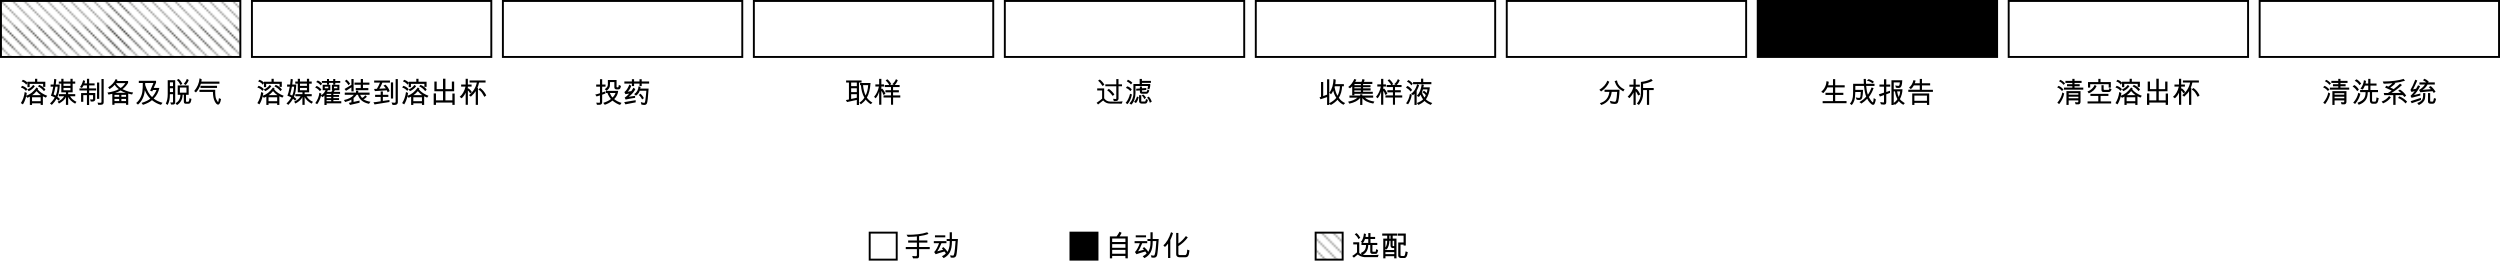 <?xml version="1.0" encoding="UTF-8"?>
<svg xmlns="http://www.w3.org/2000/svg" xmlns:xlink="http://www.w3.org/1999/xlink" id="Ebene_1" version="1.1" viewBox="0 0 1295 135">
  <!-- Generator: Adobe Illustrator 30.0.0, SVG Export Plug-In . SVG Version: 2.1.1 Build 123)  -->
  <defs>
    <style>
      .st0, .st1, .st2 {
        fill: none;
      }

      .st1 {
        stroke: #141412;
        stroke-linejoin: round;
        stroke-width: .3px;
      }

      .st3 {
        fill: #fff;
      }

      .st3, .st4, .st5, .st2 {
        stroke: #000;
      }

      .st4 {
        fill: url(#Diagonale_Linien_2);
      }
    </style>
    <pattern id="Diagonale_Linien_2" data-name="Diagonale Linien 2" x="0" y="0" width="72" height="72" patternTransform="translate(-30036 1101) rotate(90) scale(1 -1)" patternUnits="userSpaceOnUse" viewBox="0 0 72 72">
      <g>
        <rect class="st0" width="72" height="72"></rect>
        <g>
          <rect class="st0" width="72" height="72"></rect>
          <g>
            <rect class="st0" width="72" height="72"></rect>
            <g>
              <rect class="st0" width="72" height="72"></rect>
              <g>
                <line class="st1" x1="64.5" y1="-10.5" x2="82.5" y2="7.5"></line>
                <line class="st1" x1="64.5" y1="-16.5" x2="88.5" y2="7.5"></line>
                <line class="st1" x1="64.5" y1="-22.5" x2="94.5" y2="7.5"></line>
                <line class="st1" x1="64.5" y1="-28.5" x2="100.5" y2="7.5"></line>
                <line class="st1" x1="64.5" y1="-34.5" x2="106.5" y2="7.5"></line>
                <line class="st1" x1="64.5" y1="-40.5" x2="112.5" y2="7.5"></line>
                <line class="st1" x1="64.5" y1="-46.5" x2="118.5" y2="7.5"></line>
                <line class="st1" x1="64.5" y1="-52.5" x2="124.5" y2="7.5"></line>
                <line class="st1" x1="64.5" y1="-58.5" x2="130.5" y2="7.5"></line>
                <line class="st1" x1="64.5" y1="-64.5" x2="136.5" y2="7.5"></line>
                <line class="st1" x1="64.5" y1="-70.5" x2="142.5" y2="7.5"></line>
                <line class="st1" x1="64.5" y1="-76.5" x2="148.5" y2="7.5"></line>
                <line class="st1" x1="70.5" y1="-76.5" x2="148.5" y2="1.5"></line>
              </g>
              <g>
                <line class="st1" x1="-7.5" y1="-10.5" x2="10.5" y2="7.5"></line>
                <line class="st1" x1="-7.5" y1="-16.5" x2="16.5" y2="7.5"></line>
                <line class="st1" x1="-7.5" y1="-22.5" x2="22.5" y2="7.5"></line>
                <line class="st1" x1="-7.5" y1="-28.5" x2="28.5" y2="7.5"></line>
                <line class="st1" x1="-7.5" y1="-34.5" x2="34.5" y2="7.5"></line>
                <line class="st1" x1="-7.5" y1="-40.5" x2="40.5" y2="7.5"></line>
                <line class="st1" x1="-7.5" y1="-46.5" x2="46.5" y2="7.5"></line>
                <line class="st1" x1="-7.5" y1="-52.5" x2="52.5" y2="7.5"></line>
                <line class="st1" x1="-7.5" y1="-58.5" x2="58.5" y2="7.5"></line>
                <line class="st1" x1="-7.5" y1="-64.5" x2="64.5" y2="7.5"></line>
                <line class="st1" x1="-7.5" y1="-70.5" x2="70.5" y2="7.5"></line>
                <line class="st1" x1="-7.5" y1="-76.5" x2="76.5" y2="7.5"></line>
                <line class="st1" x1="-1.5" y1="-76.5" x2="76.5" y2="1.5"></line>
              </g>
              <g>
                <line class="st1" x1="-79.5" y1="-76.5" x2="4.5" y2="7.5"></line>
                <line class="st1" x1="-73.5" y1="-76.5" x2="4.5" y2="1.5"></line>
              </g>
              <g>
                <line class="st1" x1="64.5" y1="61.5" x2="82.5" y2="79.5"></line>
                <line class="st1" x1="64.5" y1="55.5" x2="88.5" y2="79.5"></line>
                <line class="st1" x1="64.5" y1="49.5" x2="94.5" y2="79.5"></line>
                <line class="st1" x1="64.5" y1="43.5" x2="100.5" y2="79.5"></line>
                <line class="st1" x1="64.5" y1="37.5" x2="106.5" y2="79.5"></line>
                <line class="st1" x1="64.5" y1="31.5" x2="112.5" y2="79.5"></line>
                <line class="st1" x1="64.5" y1="25.5" x2="118.5" y2="79.5"></line>
                <line class="st1" x1="64.5" y1="19.5" x2="124.5" y2="79.5"></line>
                <line class="st1" x1="64.5" y1="13.5" x2="130.5" y2="79.5"></line>
                <line class="st1" x1="64.5" y1="7.5" x2="136.5" y2="79.5"></line>
                <line class="st1" x1="64.5" y1="1.5" x2="142.5" y2="79.5"></line>
                <line class="st1" x1="64.5" y1="-4.5" x2="148.5" y2="79.5"></line>
                <line class="st1" x1="70.5" y1="-4.5" x2="148.5" y2="73.5"></line>
              </g>
              <g>
                <line class="st1" x1="-7.5" y1="61.5" x2="10.5" y2="79.5"></line>
                <line class="st1" x1="-7.5" y1="55.5" x2="16.5" y2="79.5"></line>
                <line class="st1" x1="-7.5" y1="49.5" x2="22.5" y2="79.5"></line>
                <line class="st1" x1="-7.5" y1="43.5" x2="28.5" y2="79.5"></line>
                <line class="st1" x1="-7.5" y1="37.5" x2="34.5" y2="79.5"></line>
                <line class="st1" x1="-7.5" y1="31.5" x2="40.5" y2="79.5"></line>
                <line class="st1" x1="-7.5" y1="25.5" x2="46.5" y2="79.5"></line>
                <line class="st1" x1="-7.5" y1="19.5" x2="52.5" y2="79.5"></line>
                <line class="st1" x1="-7.5" y1="13.5" x2="58.5" y2="79.5"></line>
                <line class="st1" x1="-7.5" y1="7.5" x2="64.5" y2="79.5"></line>
                <line class="st1" x1="-7.5" y1="1.5" x2="70.5" y2="79.5"></line>
                <line class="st1" x1="-7.5" y1="-4.5" x2="76.5" y2="79.5"></line>
                <line class="st1" x1="-1.5" y1="-4.5" x2="76.5" y2="73.5"></line>
                <line class="st1" x1="4.5" y1="-4.5" x2="76.5" y2="67.5"></line>
                <line class="st1" x1="10.5" y1="-4.5" x2="76.5" y2="61.5"></line>
                <line class="st1" x1="16.5" y1="-4.5" x2="76.5" y2="55.5"></line>
                <line class="st1" x1="22.5" y1="-4.5" x2="76.5" y2="49.5"></line>
                <line class="st1" x1="28.5" y1="-4.5" x2="76.5" y2="43.5"></line>
                <line class="st1" x1="34.5" y1="-4.5" x2="76.5" y2="37.5"></line>
                <line class="st1" x1="40.5" y1="-4.5" x2="76.5" y2="31.5"></line>
                <line class="st1" x1="46.5" y1="-4.5" x2="76.5" y2="25.5"></line>
                <line class="st1" x1="52.5" y1="-4.5" x2="76.5" y2="19.5"></line>
                <line class="st1" x1="58.5" y1="-4.5" x2="76.5" y2="13.5"></line>
                <line class="st1" x1="64.5" y1="-4.5" x2="76.5" y2="7.5"></line>
              </g>
              <g>
                <line class="st1" x1="-79.5" y1="-4.5" x2="4.5" y2="79.5"></line>
                <line class="st1" x1="-73.5" y1="-4.5" x2="4.5" y2="73.5"></line>
                <line class="st1" x1="-67.5" y1="-4.5" x2="4.5" y2="67.5"></line>
                <line class="st1" x1="-61.5" y1="-4.5" x2="4.5" y2="61.5"></line>
                <line class="st1" x1="-55.5" y1="-4.5" x2="4.5" y2="55.5"></line>
                <line class="st1" x1="-49.5" y1="-4.5" x2="4.5" y2="49.5"></line>
                <line class="st1" x1="-43.5" y1="-4.5" x2="4.5" y2="43.5"></line>
                <line class="st1" x1="-37.5" y1="-4.5" x2="4.5" y2="37.5"></line>
                <line class="st1" x1="-31.5" y1="-4.5" x2="4.5" y2="31.5"></line>
                <line class="st1" x1="-25.5" y1="-4.5" x2="4.5" y2="25.5"></line>
                <line class="st1" x1="-19.5" y1="-4.5" x2="4.5" y2="19.5"></line>
                <line class="st1" x1="-13.5" y1="-4.5" x2="4.5" y2="13.5"></line>
                <line class="st1" x1="-7.5" y1="-4.5" x2="4.5" y2="7.5"></line>
              </g>
              <g>
                <line class="st1" x1="64.5" y1="67.5" x2="148.5" y2="151.5"></line>
                <line class="st1" x1="70.5" y1="67.5" x2="148.5" y2="145.5"></line>
              </g>
              <g>
                <line class="st1" x1="-7.5" y1="67.5" x2="76.5" y2="151.5"></line>
                <line class="st1" x1="-1.5" y1="67.5" x2="76.5" y2="145.5"></line>
                <line class="st1" x1="4.5" y1="67.5" x2="76.5" y2="139.5"></line>
                <line class="st1" x1="10.5" y1="67.5" x2="76.5" y2="133.5"></line>
                <line class="st1" x1="16.5" y1="67.5" x2="76.5" y2="127.5"></line>
                <line class="st1" x1="22.5" y1="67.5" x2="76.5" y2="121.5"></line>
                <line class="st1" x1="28.5" y1="67.5" x2="76.5" y2="115.5"></line>
                <line class="st1" x1="34.5" y1="67.5" x2="76.5" y2="109.5"></line>
                <line class="st1" x1="40.5" y1="67.5" x2="76.5" y2="103.5"></line>
                <line class="st1" x1="46.5" y1="67.5" x2="76.5" y2="97.5"></line>
                <line class="st1" x1="52.5" y1="67.5" x2="76.5" y2="91.5"></line>
                <line class="st1" x1="58.5" y1="67.5" x2="76.5" y2="85.5"></line>
                <line class="st1" x1="64.5" y1="67.5" x2="76.5" y2="79.5"></line>
              </g>
              <g>
                <line class="st1" x1="-79.5" y1="67.5" x2="4.5" y2="151.5"></line>
                <line class="st1" x1="-73.5" y1="67.5" x2="4.5" y2="145.5"></line>
                <line class="st1" x1="-67.5" y1="67.5" x2="4.5" y2="139.5"></line>
                <line class="st1" x1="-61.5" y1="67.5" x2="4.5" y2="133.5"></line>
                <line class="st1" x1="-55.5" y1="67.5" x2="4.5" y2="127.5"></line>
                <line class="st1" x1="-49.5" y1="67.5" x2="4.5" y2="121.5"></line>
                <line class="st1" x1="-43.5" y1="67.5" x2="4.5" y2="115.5"></line>
                <line class="st1" x1="-37.5" y1="67.5" x2="4.5" y2="109.5"></line>
                <line class="st1" x1="-31.5" y1="67.5" x2="4.5" y2="103.5"></line>
                <line class="st1" x1="-25.5" y1="67.5" x2="4.5" y2="97.5"></line>
                <line class="st1" x1="-19.5" y1="67.5" x2="4.5" y2="91.5"></line>
                <line class="st1" x1="-13.5" y1="67.5" x2="4.5" y2="85.5"></line>
                <line class="st1" x1="-7.5" y1="67.5" x2="4.5" y2="79.5"></line>
              </g>
            </g>
          </g>
        </g>
      </g>
    </pattern>
  </defs>
  <g id="Automation-AT-Manual">
    <rect id="Rectangle-15" class="st2" x="1170.5" y=".5" width="124" height="29"></rect>
    <rect id="Rectangle-151" class="st2" x="130.5" y=".5" width="124" height="29"></rect>
    <rect id="Rectangle-152" class="st2" x="520.5" y=".5" width="124" height="29"></rect>
    <rect id="Rectangle-153" class="st2" x="650.5" y=".5" width="124" height="29"></rect>
    <rect id="Rectangle-154" class="st2" x="260.5" y=".5" width="124" height="29"></rect>
    <rect id="Rectangle-155" class="st2" x="390.5" y=".5" width="124" height="29"></rect>
    <rect id="Rectangle-156" class="st2" x="780.5" y=".5" width="124" height="29"></rect>
    <rect id="Rectangle-157" class="st2" x="1040.5" y=".5" width="124" height="29"></rect>
    <rect id="Rectangle-158" class="st5" x="910.5" y=".5" width="124" height="29"></rect>
    <rect id="Rectangle-159" class="st4" x=".5" y=".5" width="124" height="29"></rect>
  </g>
  <rect id="Rectangle-15-11" class="st5" x="554.5" y="120.5" width="14" height="14"></rect>
  <rect id="Rectangle-15-12" class="st4" x="681.5" y="120.5" width="14" height="14"></rect>
  <rect id="Rectangle-15-13" class="st3" x="450.5" y="120.5" width="14" height="14"></rect>
  <g>
    <path d="M481.6,129.05h-5.52v3.58c0,.8-.35,1.2-1.06,1.2h-2.07l-.42-1.23c.92.08,1.49.12,1.71.12.47,0,.71-.18.71-.53v-3.15h-5.76v-1.1h5.76v-2.28h-4.52v-1.09h4.52v-2.09c-.75.1-2.31.18-4.67.24l-.68-1.11c4.38.08,7.95-.36,10.72-1.3l.63.86c-1.32.53-2.94.93-4.86,1.19v2.22h4.29v1.09h-4.29v2.28h5.52v1.1h0Z"></path>
    <path d="M496.21,123.83c-.1,1.88-.24,3.63-.4,5.25-.16,1.62-.3,2.66-.42,3.12s-.34.79-.66.99c-.32.2-.68.3-1.07.3-.27,0-.66-.02-1.16-.07-.13-.44-.25-.83-.36-1.16.95.1,1.49.15,1.64.15.09,0,.22-.22.4-.67s.34-1.45.49-3.01c.16-1.56.27-2.85.32-3.87h-1.88c0,2.58-.36,4.54-1.12,5.86-.75,1.33-1.81,2.32-3.18,2.98l-.87-.96c.87-.43,1.54-.91,2-1.43-.15-.34-.38-.68-.68-1.03-1.94.54-3.47,1.01-4.58,1.41l-.78-1.13c.39-.33.85-.98,1.37-1.94.52-.96.91-1.83,1.15-2.63h-2.7v-1.09h6.54v1.09h-2.59c-.84,2.05-1.56,3.44-2.15,4.17l.04.03,3.05-.87c-.07-.11-.32-.36-.75-.73l.83-.59c1.02.89,1.71,1.71,2.07,2.46.26-.28.53-.87.79-1.75.26-.88.4-1.78.4-2.68v-1.18h-1.57v-1.04h1.57v-3.48h1.14v3.48h3.11v.02h0ZM489.65,122.93h-5.34v-1.03h5.34v1.03Z"></path>
  </g>
  <g>
    <path d="M584.21,133.82l-1.25-.03v-1.2h-6.87v1.23h-1.18v-11.35h3.46c.49-.59,1.01-1.4,1.55-2.45l1.06.57c-.22.55-.58,1.17-1.06,1.88h4.28v11.35h0ZM582.97,125.34v-1.79h-6.87v1.79h6.87ZM582.97,128.35v-1.9h-6.87v1.9h6.87ZM582.97,131.45v-2.01h-6.87v2.01h6.87Z"></path>
    <path d="M600.21,123.83c-.1,1.88-.24,3.63-.4,5.25-.16,1.62-.3,2.66-.42,3.12s-.34.79-.66.99c-.32.2-.68.3-1.07.3-.27,0-.66-.02-1.16-.07-.13-.44-.25-.83-.36-1.16.95.1,1.49.15,1.64.15.09,0,.22-.22.4-.67s.34-1.45.49-3.01c.16-1.56.27-2.85.32-3.87h-1.88c0,2.58-.36,4.54-1.12,5.86-.75,1.33-1.81,2.32-3.18,2.98l-.87-.96c.87-.43,1.54-.91,2-1.43-.15-.34-.38-.68-.68-1.03-1.94.54-3.47,1.01-4.58,1.41l-.78-1.13c.39-.33.85-.98,1.37-1.94.52-.96.91-1.83,1.15-2.63h-2.7v-1.09h6.54v1.09h-2.59c-.84,2.05-1.56,3.44-2.15,4.17l.04.03,3.05-.87c-.07-.11-.32-.36-.75-.73l.83-.59c1.02.89,1.71,1.71,2.07,2.46.26-.28.53-.87.79-1.75.26-.88.4-1.78.4-2.68v-1.18h-1.57v-1.04h1.57v-3.48h1.14v3.48h3.11v.02h.01ZM593.65,122.93h-5.34v-1.03h5.34v1.03Z"></path>
    <path d="M607.6,120.75c-.17.65-.44,1.42-.82,2.31l-.56,1.3v9.3h-1.16v-7.5c-.54.75-1.08,1.34-1.63,1.78l-.81-.86c1.63-1.37,2.96-3.64,3.98-6.81,0,0,1,.48,1,.48ZM616.15,129.71c-.14,1.42-.37,2.36-.69,2.84s-.78.71-1.37.71h-3.12c-.53,0-.94-.14-1.25-.42s-.46-.65-.46-1.13v-11.04h1.14v5.45c1.33-.87,2.62-2.15,3.89-3.83l.99.68c-1.42,1.89-3.05,3.4-4.88,4.51v4.04c0,.41.28.62.83.62h2.65c.69,0,1.05-.95,1.1-2.85l1.17.42h0Z"></path>
  </g>
  <g>
    <path d="M714.16,131.96l-.46,1.22h-7.05c-1.34-.15-2.45-.6-3.33-1.36l-2.01,1.65-.86-.87c.69-.41,1.52-1.04,2.49-1.88v-4.12h-1.96v-1.09h3.11v5.51c.22.28.64.55,1.25.81l.03-.03-.45-.73c.92-.42,1.59-.93,2.01-1.53s.65-1.47.69-2.62h-2.38v-1.09h.37v-.05l-.69-.46c.87-.9,1.4-2.37,1.6-4.41l1.02.32c-.03.58-.09,1.08-.18,1.5h1.41v-2.01h1.14v2.01h2.4v1.09h-2.4v2.01h3.52v1.09h-2.52v3.29s.06.09.13.13c.08.04.12.06.14.06h1.23c.14,0,.22-.08.25-.23l.17-1.1,1.02.45c-.21,1.32-.56,1.98-1.06,1.98h-2.07c-.2,0-.41-.1-.62-.3s-.32-.4-.32-.58v-3.69h-1.05c0,1.16-.24,2.19-.72,3.07s-1.17,1.52-2.05,1.91c.31.12.75.18,1.32.18h5.31c.65,0,1.18-.04,1.59-.12h-.02ZM704.63,123.15c-.42.34-.74.58-.97.72-.32-.88-.96-1.71-1.93-2.5l.93-.63c.78.63,1.44,1.44,1.97,2.42h0ZM708.76,125.83v-2.01h-1.68c-.26.85-.61,1.52-1.05,2.01h2.73Z"></path>
    <path d="M723.65,122.06h-2.23v1.54h1.96v10.21h-1.19v-1.09h-4.53v1.09h-1.13v-10.21h2.04v-1.54h-2.58v-1.1h7.67v1.1h0ZM718.56,124.74h-.92v3.49c.6-.84.9-2.01.92-3.49ZM722.19,129.5v-.99h-.89c-.36-.06-.61-.23-.77-.49-.16-.27-.23-.5-.23-.69v-2.58h-.59c-.06,1.93-.54,3.43-1.43,4.49l-.63-.37v.63h4.54ZM722.23,131.63v-1.03h-4.58v1.03h4.58ZM720.3,123.65v-1.59h-.6v1.59h.6ZM722.19,127.5v-2.76h-.81v2.53c.05.17.32.24.81.23ZM729.21,130.61c-.15,1.18-.38,1.98-.69,2.4s-.59.63-.84.63h-2.19c-.81-.14-1.21-.57-1.21-1.29v-6.75h2.77v-3.54h-3.08v-1.1h4.23v6.24h-1.14v-.51h-1.59v5.55c0,.24.19.36.57.36h1.25c.34,0,.6-.79.8-2.37l1.14.37h-.02,0Z"></path>
  </g>
  <g>
    <path d="M24.46,49.62l-.7.94c-.45-.16-.96-.38-1.55-.67v4.48h-1.14v-.85h-4.47v.85h-1.14v-4.31c-.49.27-.92.47-1.27.59l-.64-.75c-.39,1.65-.94,3.04-1.68,4.17l-1.06-.67c1.03-1.56,1.69-3.47,1.99-5.74l1.09.49-.25,1.43c1.96-.64,3.72-2.08,5.3-4.29l.86.66-.25.42c1.13,1.35,2.77,2.44,4.91,3.25ZM14.18,46.17l-.75.92c-.62-.83-1.5-1.43-2.62-1.77l.63-.87c1.14.33,2.06.91,2.74,1.73h0ZM23.47,45h-1.14v-1.56h-6.97v1.68h-1.14v-2.06h-.03l-.64.81c-.48-.78-1.26-1.35-2.34-1.71l.64-.83c.97.28,1.76.78,2.37,1.49v-.48h3.93v-1.52h1.14v1.52h4.18v2.65h0ZM18.06,44.65c-.82,1.14-1.88,2-3.19,2.58l-.7-.89c1.24-.47,2.25-1.26,3.02-2.36l.87.67ZM21.07,52.41v-2.03h-4.47v2.03h4.47ZM21.19,49.29c-.77-.52-1.52-1.21-2.26-2.09-.78.95-1.52,1.64-2.23,2.07v.02h4.49ZM23.53,46.39l-.76.83c-.9-1.15-1.94-1.98-3.11-2.48l.67-.78c1.38.56,2.45,1.36,3.19,2.42h.01Z"></path>
    <path d="M31.06,51.28l-.72.86c-.55-.55-.9-.87-1.05-.96-.56,1.01-1.38,2.07-2.45,3.16l-.94-.76c1-.88,1.82-1.91,2.45-3.09-.46-.33-1.12-.62-1.97-.89.36-.8.77-2.37,1.22-4.72h-1.38v-1.1h1.57c.15-1.08.26-2.05.31-2.92l1.09.24c-.03.45-.13,1.34-.31,2.68h2.09c-.12,2.8-.52,4.92-1.2,6.36.8.68,1.23,1.06,1.29,1.14ZM29.85,44.88h-1.13c-.3,1.63-.63,2.99-.97,4.08.32.1.68.29,1.09.56.59-1.21.93-2.76,1.01-4.64ZM39.6,52.74l-.67.97c-1.82-1.01-3.02-2.18-3.62-3.51v4.11h-1.16v-4.08c-.48,1.21-1.68,2.34-3.6,3.41l-.69-.97c1.62-.73,2.73-1.67,3.34-2.81h-2.71v-1.1h3.67v-.92h-2.41v-4.51h-1.31v-1.1h1.31v-1.42h1.14v1.42h3.6v-1.42h1.14v1.42h1.34v1.1h-1.34v4.51h-2.32v.92h3.66v1.1h-2.67c.72,1.24,1.82,2.2,3.3,2.88ZM36.49,44.48v-1.14h-3.6v1.14h3.6ZM36.49,46.75v-1.19h-3.6v1.19h3.6Z"></path>
    <path d="M49.81,46.87h-3.63v1.32h3.16v3.35c-.04.31-.18.55-.41.74s-.49.28-.79.3c-.3,0-.67.02-1.11.02l-.38-1.13,1.23.06c.21-.06.31-.14.31-.26v-1.98h-2.02v5.08h-1.14v-5.08h-1.89v3.45h-1.14v-4.55h3.03v-1.32h-3.88v-1.09h3.88v-1.56h-1.69c-.42.73-.72,1.19-.9,1.38l-1.03-.52c.71-.79,1.27-1.98,1.68-3.56l.99.39c-.03.26-.13.69-.31,1.27h1.27v-2.37h1.14v2.37h2.82v1.04h-2.82v1.56h3.63s0,1.09,0,1.09ZM51.4,51.22h-1.14v-8.45h1.14v8.45ZM53.71,52.85c0,.46-.1.81-.31,1.05s-.59.37-1.15.38l-1.35.03-.39-1.16c.8.07,1.28.11,1.45.11.4,0,.6-.15.6-.45v-11.89h1.14v11.94h.01Z"></path>
    <path d="M68.95,47.92l-.54,1.03c-.92-.17-1.59-.33-1.99-.47v5.81h-1.14v-.84h-5.97v.84h-1.14v-5.71c-.7.18-1.35.32-1.95.43l-.57-1.05c2.59-.4,4.56-1,5.91-1.8-.91-.61-1.62-1.35-2.13-2.23-.64.76-1.53,1.51-2.67,2.25l-.74-.93c1.8-1.07,3.12-2.5,3.95-4.31l.9.5c-.06.15-.12.28-.17.37s-.08.15-.08.15h5.73v.99c-.85,1.37-1.82,2.45-2.92,3.25,2.22,1.04,4.06,1.62,5.54,1.71h-.02ZM61.74,50.14v-.99h-2.43v.99h2.43ZM61.74,52.36v-1.13h-2.43v1.13h2.43ZM65.03,48.06v-.04c-.79-.18-1.65-.57-2.56-1.16-.9.58-1.8.97-2.69,1.16v.04h5.25ZM64.93,43.06h-4.86c.54.96,1.34,1.79,2.4,2.51.79-.41,1.61-1.24,2.46-2.51ZM65.28,50.14v-.99h-2.4v.99h2.4ZM65.28,52.36v-1.13h-2.4v1.13h2.4Z"></path>
    <path d="M84.17,53.25l-.78,1.06c-1.6-.42-3.16-1.23-4.67-2.42-1.08.96-2.63,1.76-4.67,2.42l-.73-1c1.99-.62,3.5-1.34,4.53-2.19-1.22-1.22-2.17-2.7-2.85-4.44-.21,3.14-1.39,5.64-3.54,7.51l-.93-.84c.87-.66,1.59-1.54,2.15-2.63.57-1.09.92-2.21,1.07-3.37s.22-2.61.22-4.37h-2.07v-1.14h8.93v.99l-1.2,2.7h2.91c-.43,2.16-1.41,4-2.94,5.54,1.28.97,2.8,1.69,4.57,2.17h0ZM81.07,46.63h-1.86l-.34.73-1.11-.36,1.74-4.01h-4.3v1.05c.95,2.89,2.14,4.98,3.57,6.27.98-1.06,1.75-2.29,2.31-3.68h0Z"></path>
    <path d="M90.76,53.02c0,.33-.1.61-.29.82s-.45.32-.77.32h-1.09l-.38-1.16c.48.08.79.12.93.12.31,0,.47-.11.47-.32v-4.02h-1.62c.01,2.56-.4,4.43-1.25,5.61l-.87-.76c.66-1.2.99-2.8.99-4.8v-7.29h3.88v11.48ZM89.62,44.61v-1.96h-1.6v1.96h1.6ZM89.62,47.7v-1.99h-1.6v1.99h1.6ZM99.16,51.22c-.09.8-.24,1.43-.47,1.86-.22.44-.61.66-1.15.66h-1.3c-.68,0-1.02-.37-1.02-1.12v-3.53h-.62c-.09,2.46-1.06,4.23-2.92,5.33l-.78-.97c.82-.39,1.44-.97,1.88-1.74s.66-1.65.66-2.61h-1.39v-4.84h5.68v4.84h-1.38v3.35c0,.18.1.27.3.27h.77c.42,0,.65-.61.69-1.83l1.05.34h0ZM94.43,43.48l-.99.54c-.46-1.13-1.08-1.98-1.86-2.55l.9-.59c.83.6,1.48,1.46,1.95,2.59h0ZM96.59,48v-2.66h-3.41v2.66h3.41ZM97.77,41.44c-.36,1.04-.91,1.9-1.66,2.59l-.89-.66c.78-.81,1.3-1.65,1.56-2.52,0,0,.99.59.99.59Z"></path>
    <path d="M113.67,43.36h-9.62c-.56,1.82-1.41,3.33-2.55,4.53l-.92-.72c1.63-1.88,2.57-4.09,2.81-6.61l1.08.51c-.01.4-.06.8-.15,1.2h9.35s0,1.09,0,1.09ZM114.49,51.29c-.31,1.93-.83,2.9-1.55,2.9-.57,0-1.14-.58-1.73-1.74-.59-1.16-.89-2.77-.92-4.84h-6.97v-1.1h8.17c-.07,2.48.13,4.17.6,5.06.47.9.78,1.34.92,1.34.02,0,.09-.24.2-.72s.17-.93.19-1.35l1.09.45h0ZM112.42,45.54h-8.58v-1.1h8.58v1.1Z"></path>
  </g>
  <g>
    <path d="M146.96,49.62l-.7.94c-.45-.16-.96-.38-1.55-.67v4.48h-1.14v-.85h-4.47v.85h-1.14v-4.31c-.49.27-.92.47-1.27.59l-.64-.75c-.39,1.65-.94,3.04-1.68,4.17l-1.06-.67c1.03-1.56,1.69-3.47,1.99-5.74l1.09.49-.25,1.43c1.96-.64,3.72-2.08,5.3-4.29l.86.66-.25.42c1.13,1.35,2.77,2.44,4.91,3.25h0ZM136.68,46.17l-.75.92c-.62-.83-1.5-1.43-2.62-1.77l.63-.87c1.14.33,2.06.91,2.74,1.73h0ZM145.97,45h-1.14v-1.56h-6.97v1.68h-1.14v-2.06h-.03l-.64.81c-.48-.78-1.26-1.35-2.34-1.71l.64-.83c.97.28,1.76.78,2.37,1.49v-.48h3.93v-1.52h1.14v1.52h4.18v2.65h0ZM140.56,44.65c-.82,1.14-1.88,2-3.19,2.58l-.7-.89c1.24-.47,2.25-1.26,3.02-2.36l.87.67ZM143.57,52.41v-2.03h-4.47v2.03h4.47ZM143.69,49.29c-.77-.52-1.52-1.21-2.26-2.09-.78.95-1.52,1.64-2.23,2.07v.02h4.49,0ZM146.03,46.39l-.76.83c-.9-1.15-1.94-1.98-3.11-2.48l.67-.78c1.38.56,2.45,1.36,3.19,2.42h0Z"></path>
    <path d="M153.56,51.28l-.72.86c-.55-.55-.9-.87-1.05-.96-.56,1.01-1.38,2.07-2.45,3.16l-.94-.76c1-.88,1.82-1.91,2.45-3.09-.46-.33-1.12-.62-1.97-.89.36-.8.77-2.37,1.22-4.72h-1.38v-1.1h1.57c.15-1.08.26-2.05.31-2.92l1.09.24c-.03.45-.13,1.34-.31,2.68h2.09c-.12,2.8-.52,4.92-1.2,6.36.8.68,1.23,1.06,1.29,1.14h0ZM152.35,44.88h-1.13c-.3,1.63-.63,2.99-.97,4.08.32.1.68.29,1.09.56.59-1.21.93-2.76,1.01-4.64h0ZM162.1,52.74l-.67.97c-1.82-1.01-3.02-2.18-3.62-3.51v4.11h-1.16v-4.08c-.48,1.21-1.68,2.34-3.6,3.41l-.69-.97c1.62-.73,2.73-1.67,3.34-2.81h-2.71v-1.1h3.67v-.92h-2.41v-4.51h-1.31v-1.1h1.31v-1.42h1.14v1.42h3.6v-1.42h1.14v1.42h1.34v1.1h-1.34v4.51h-2.32v.92h3.66v1.1h-2.67c.72,1.24,1.82,2.2,3.3,2.88h0ZM158.99,44.48v-1.14h-3.6v1.14h3.6ZM158.99,46.75v-1.19h-3.6v1.19h3.6Z"></path>
    <path d="M166.49,46.41l-.8.81c-.73-.91-1.55-1.55-2.46-1.9l.81-.81c.98.43,1.8,1.06,2.45,1.9h0ZM176.8,53.54h-7.61v.86h-1.14v-4.98c-.27.37-.62.68-1.03.93l-.75-.75c-.32,1.52-.97,2.97-1.96,4.37l-.99-.57c1.19-1.58,1.9-3.36,2.12-5.34l1.01.4c-.03.32-.08.63-.14.92,1.08-.64,1.86-1.53,2.33-2.67h-1.49v-2.79h3.95v2.79h-1.33c0,.16-.13.45-.36.87h2.22c.31-.38.49-.67.56-.87h-.27v-2.79h3.87v2.79h-2.36c0,.07-.07.22-.25.46-.18.24-.28.38-.29.41h3.26v1.03h-3.46v.59h2.94v.97h-2.94v.67h2.94v.97h-2.94v.62h4.09v1.1h.02ZM166.88,43.35l-.8.86c-.64-.84-1.41-1.42-2.31-1.71l.77-.79c.76.22,1.54.77,2.34,1.65h0ZM176.25,42.94h-2.58v.89h-1.07v-.89h-2.16v.89h-1.06v-.89h-2.65v-.99h2.65v-1.04h1.06v1.04h2.16v-1.04h1.07v1.04h2.58v.99ZM170.06,45.72v-.81h-1.83v.81h1.83ZM171.56,49.2v-.59h-2.37v.59h2.37ZM171.56,50.85v-.67h-2.37v.67h2.37ZM171.56,52.44v-.62h-2.37v.62h2.37ZM174.74,45.72v-.81h-1.74v.81h1.74Z"></path>
    <path d="M191.88,52.72l-.75,1.06c-3.09-.65-4.99-2.21-5.71-4.68h-.7c-.62.85-1.15,1.41-1.56,1.67v2.02l3.09-.69v1.13l-4.95,1.13-.6-1.09,1.32-.27v-1.41c-.55.39-1.62.81-3.22,1.26l-.63-1.03c2.33-.46,4.04-1.37,5.13-2.72h-4.71v-1.12h5.82v-.99h1.17v.99h5.87v1.12h-4.89c.17.5.5,1.04.97,1.61.6-.2,1.18-.65,1.74-1.37l.79.77c-.62.69-1.22,1.12-1.8,1.3.95.63,2.15,1.07,3.62,1.3h0ZM183.17,47.33h-1.14v-2.09l-2.8,1.82-.77-.96,3.57-2.13v-3.06h1.14v6.42ZM181.34,43.33l-.83.81c-.43-.82-1.05-1.54-1.88-2.16l.82-.74c.77.55,1.4,1.24,1.89,2.09ZM191.36,43.88h-3.34v1.74h2.78v1.1h-6.53v-1.1h2.61v-1.74h-3.24v-1.1h3.24v-1.86h1.14v1.86h3.34v1.1Z"></path>
    <path d="M201.74,52.85l-7.74,1.25-.53-1.12c.73-.03,1.97-.21,3.72-.51v-2.26h-2.88v-1.1h2.88v-1.74h1.14v1.74h2.83v1.1h-2.83v2.07l3.41-.48v1.06h0ZM201.99,42.78h-3.91c-.37,1.04-.89,2.1-1.56,3.18l3.35-.19c-.41-.59-.82-1.06-1.25-1.43l1.02-.48c1.03.85,1.76,1.96,2.19,3.33l-1.03.62c-.1-.32-.24-.66-.42-1.03l-6.18.42-.42-1.12,1.46-.08c.74-1.28,1.27-2.35,1.6-3.21h-3.03v-1.09h8.19v1.09h-.01ZM203.63,51.05h-1.14v-8.37h1.14v8.37ZM206.07,53.1c0,.35-.14.64-.42.88s-.61.36-.97.36h-1.33l-.54-1.26c.64.1,1.14.15,1.49.15.43,0,.64-.19.64-.57v-11.69h1.14v12.14h-.01Z"></path>
    <path d="M221.96,49.62l-.7.94c-.45-.16-.96-.38-1.55-.67v4.48h-1.14v-.85h-4.47v.85h-1.14v-4.31c-.49.27-.92.47-1.27.59l-.64-.75c-.39,1.65-.94,3.04-1.68,4.17l-1.06-.67c1.03-1.56,1.69-3.47,1.99-5.74l1.09.49-.25,1.43c1.96-.64,3.72-2.08,5.3-4.29l.86.66-.25.42c1.13,1.35,2.77,2.44,4.91,3.25h0ZM211.68,46.17l-.75.92c-.62-.83-1.5-1.43-2.62-1.77l.63-.87c1.14.33,2.06.91,2.74,1.73h0ZM220.97,45h-1.14v-1.56h-6.97v1.68h-1.14v-2.06h-.03l-.64.81c-.48-.78-1.26-1.35-2.34-1.71l.64-.83c.97.28,1.76.78,2.37,1.49v-.48h3.93v-1.52h1.14v1.52h4.18v2.65h0ZM215.56,44.65c-.82,1.14-1.88,2-3.19,2.58l-.7-.89c1.24-.47,2.25-1.26,3.02-2.36l.87.67ZM218.57,52.41v-2.03h-4.47v2.03h4.47ZM218.69,49.29c-.77-.52-1.52-1.21-2.26-2.09-.78.95-1.52,1.64-2.23,2.07v.02h4.49,0ZM221.03,46.39l-.76.83c-.9-1.15-1.94-1.98-3.11-2.48l.67-.78c1.38.56,2.45,1.36,3.19,2.42h0Z"></path>
    <path d="M235.52,54.33h-1.19v-1.2h-8.49v1.2h-1.19v-5.93h1.19v3.59h3.64v-4.71h-4.47v-5.03h1.19v3.93h3.28v-5.4h1.25v5.4h3.33v-3.93h1.19v5.03h-4.52v4.71h3.6v-3.54h1.19v5.88Z"></path>
    <path d="M244.46,47.67c-.37.34-.66.57-.89.7-.46-.78-.87-1.27-1.21-1.49v7.41h-1.14v-6.31c-.49,1.12-1.19,2.1-2.12,2.94-.28-.2-.61-.44-.99-.75,1.47-1.22,2.48-2.98,3.02-5.3h-2.26v-1.1h2.34v-2.95h1.14v2.95h1.93v1.1h-1.93v1.14l.31-.27c.77.57,1.36,1.21,1.78,1.92h.02ZM251.53,42.75h-3.38c-.26,1.25-.55,2.17-.86,2.78h.29v8.78h-1.15v-7.11c-.41.72-1.25,1.68-2.53,2.88l-.97-.8c2.16-1.7,3.51-3.88,4.06-6.51h-3.74v-1.09h8.27v1.09-.02h.01ZM251.88,49.41c-.09.09-.26.22-.49.38-.23.16-.39.28-.49.38-.66-1.2-1.17-2.02-1.51-2.47s-.88-.9-1.61-1.35l.92-.77c1.31.89,2.37,2.17,3.18,3.84h0Z"></path>
  </g>
  <g>
    <path d="M313.65,44.91h-1.73v3l1.68-.56v1.09c-.14.07-.7.27-1.68.6v4.02c0,.33-.12.62-.35.85-.23.24-.55.36-.96.36l-1.38.02-.38-1.13c.18.04.71.07,1.59.07.22,0,.34-.11.34-.34v-3.49c-.73.27-1.31.46-1.74.57l-.7-.99c.94-.21,1.75-.44,2.45-.69v-3.39h-1.96v-1.1h1.96v-2.77h1.14v2.77h1.73v1.1h-.01ZM321.94,53.29l-.73,1.05c-1.15-.31-2.47-1.06-3.96-2.23-1.17.97-2.5,1.7-3.99,2.17l-.76-1c1.75-.55,3.06-1.22,3.95-2-.76-.88-1.36-1.92-1.79-3.12h-.78v-1.09h6.34c-.13,1.59-.81,3.01-2.06,4.26,1.07.9,2.34,1.56,3.79,1.96h-.01ZM321.66,44.5c-.18,1.21-.59,1.81-1.22,1.81h-1.06c-.35,0-.63-.1-.84-.3s-.31-.48-.31-.83v-2.67h-2.22c0,.99-.03,1.71-.1,2.15-.07.44-.26.87-.57,1.28s-.71.76-1.18,1.05l-.92-.81c1.08-.64,1.63-1.42,1.63-2.36v-2.4h4.51v3.49c0,.21.1.32.3.32h.42c.24,0,.4-.42.45-1.27l1.11.56v-.02ZM318.82,48.16h-2.95c.43,1.13.91,1.91,1.44,2.34.75-.74,1.26-1.52,1.52-2.34h0Z"></path>
    <path d="M329.28,53.02c-2.37.44-4.14.79-5.32,1.03l-.62-1.15c2.69-.47,4.67-.81,5.94-1.01v1.13ZM336.25,43.29h-3.85v1.29h-1.13v-1.29h-2.82v1.29h-1.13v-1.29h-3.9v-1.1h3.9v-1.16h1.13v1.16h2.82v-1.16h1.13v1.16h3.85v1.1ZM329.1,46.11c-.5,1.27-1.6,2.58-3.31,3.96l.03.04,3.16-.47v1.03c-1.84.28-3.48.58-4.91.89l-.48-.97c.76-.5,1.54-1.2,2.35-2.1l-1.99.27-.51-1.06c1.04-.79,1.89-2.1,2.56-3.93l1,.69c-.48,1.33-1.1,2.33-1.84,3l.03.03,1.85-.29c.31-.41.67-.99,1.09-1.76l.96.69v-.02h.01ZM335.98,45.91c-.29,4.49-.57,7.03-.85,7.6-.27.58-.72.86-1.34.86-.46,0-.98-.07-1.55-.21l-.29-1.3c.16.03.4.1.73.22.33.12.68.18,1.05.18.09,0,.17-.04.25-.11.07-.07.15-.34.24-.79.09-.46.19-1.23.3-2.3l.29-3.06h-3.44c-.3,1.01-.95,1.86-1.95,2.56l-.92-.83c1.37-.84,2.12-2.17,2.27-3.99l1.05.3-.17.86h4.33ZM333.51,50.88l-.92.62c-.35-.87-.91-1.63-1.69-2.29l.84-.67c.91.82,1.5,1.6,1.77,2.35h0Z"></path>
  </g>
  <g>
    <path d="M446.27,42.75h-1.3v11.65h-1.14v-2.65l-5.05,1.11-.63-1.03c.4-.06.94-.16,1.6-.3v-8.77h-1.47v-1.09h8v1.09h-.01ZM443.83,44.62v-1.88h-2.94v1.88h2.94ZM443.83,47.71v-1.99h-2.94v1.99h2.94ZM443.83,50.65v-1.85h-2.94v2.45s2.94-.6,2.94-.6ZM451.9,53.16l-.83.81c-1.03-.62-1.91-1.42-2.67-2.39-.41.69-1.23,1.51-2.45,2.46l-.79-.83c1.2-.82,2.06-1.7,2.58-2.64-1.01-1.78-1.61-3.93-1.79-6.47h-.45v-1.09h5.44c-.2,3.16-.83,5.68-1.9,7.57.69,1,1.64,1.86,2.85,2.58h.01ZM449.72,44.09h-2.67c.19,2.08.63,3.86,1.33,5.36.75-1.39,1.2-3.18,1.33-5.36h.01Z"></path>
    <path d="M458.64,48.64l-1.08.54c-.17-.82-.51-1.53-1.02-2.13v7.21h-1.14v-6.77h-.01c-.45,1.48-1.05,2.62-1.8,3.43l-.82-.76c1.27-1.49,2.11-3.27,2.5-5.34h-1.83v-1.1h1.96v-2.85h1.14v2.85h1.38v1.1h-1.38v1.33l.43-.27c.78.8,1.33,1.72,1.67,2.75h0ZM466.36,50.53h-3.74v3.74h-1.08v-3.74h-3.87v-1.1h3.87v-1.6h-2.88v-1.09h2.88v-1.62h-3.25v-1.1h2.29c-.25-.66-.85-1.45-1.79-2.37l.84-.6c.88.72,1.56,1.56,2.04,2.52l-.69.43h2.04l-.8-.42c.84-.64,1.47-1.51,1.88-2.58l.94.56c-.43,1.09-.96,1.91-1.59,2.46h2.55v1.1h-3.39v1.62h3v1.09h-3v1.6h3.74v1.1h0Z"></path>
  </g>
  <g>
    <path d="M581.5,52.5l-.42,1.19-6.09-.04c-1.42,0-2.6-.54-3.55-1.62-1.15.95-2.03,1.65-2.64,2.09l-.75-.86c1.33-.92,2.28-1.64,2.85-2.16v-4.23h-2.55v-1.09h3.61v5.17c.79,1.08,1.81,1.64,3.06,1.67l2.64.06,2.31-.06,1.53-.11h0ZM572.06,43.85l-.92.72c-.71-1.16-1.49-2.08-2.34-2.78l.89-.6c.94.72,1.73,1.6,2.37,2.66ZM581.21,44.7h-1.82v6.53c-.05.27-.16.51-.33.71-.17.2-.38.32-.63.37-.25.04-.74.06-1.46.06l-.4-1.19c.51.06.94.1,1.3.1.25,0,.37-.06.37-.17v-6.41h-5.68v-1.03h5.68v-2.72h1.14v2.72h1.82v1.03h.01ZM577.25,48.97l-.89.7c-1.04-1.4-1.99-2.37-2.86-2.91l.87-.75c1.22.88,2.18,1.86,2.88,2.95h0Z"></path>
    <path d="M586.35,48.94c-.51,2.32-1.3,4-2.37,5.04l-.9-.72c.99-1,1.76-2.57,2.31-4.71l.96.39ZM586.25,46.39l-.73.81c-.6-.73-1.36-1.29-2.3-1.68l.67-.81c1.05.29,1.84.85,2.36,1.68ZM586.55,42.88l-.72.86c-.45-.59-1.17-1.13-2.15-1.62l.59-.84c.95.42,1.71.95,2.28,1.6h0ZM596.2,42.92h-4.67v.6h4.29v.99c-.1.77-.26,1.36-.47,1.77l-.99-.36c.16-.37.26-.82.31-1.36h-6.48v3.58c0,1.21-.19,2.37-.56,3.47s-.93,1.97-1.66,2.61l-.92-.73c.73-.63,1.25-1.43,1.57-2.39s.48-1.68.48-2.18v-5.4h3.24v-2.64h1.17v1h4.67v1.04h.02,0ZM589.85,50.38c-.42,1.53-.91,2.52-1.46,2.99l-.96-.62c.62-.57,1.13-1.49,1.55-2.76l.87.39h0ZM595.34,46.83c-.13.52-.32.93-.57,1.25s-.51.48-.78.48h-2.55c-.29,0-.53-.09-.71-.26s-.27-.4-.27-.68v-.77l-1.89.11-.04-.98,1.93-.16v-.99h1.07v.9l2.22-.14.03.99-2.25.2v.43c0,.21.05.31.16.31h2.1c.23,0,.44-.38.63-1.15l.92.46h0ZM594.62,51.75c-.06.35-.19.76-.39,1.21-.2.46-.54.69-1.01.69h-1.93c-.38,0-.68-.12-.9-.35-.23-.23-.34-.49-.34-.78v-3.19h1.13v3c0,.12,0,.2.02.23.01.03.09.05.24.05h1.55c.13,0,.24-.06.31-.19s.12-.21.13-.26l.2-.89,1,.47h0ZM593.62,50.65l-.87.68c-.29-.75-.73-1.37-1.33-1.85l.72-.53c.67.45,1.16,1.01,1.49,1.69h0ZM596.6,52.69l-.99.54c-.29-1.1-.76-1.98-1.43-2.66l.86-.53c.71.7,1.23,1.58,1.56,2.64h0Z"></path>
  </g>
  <g>
    <path d="M696.77,53.38l-.84.89c-1.14-.51-2.18-1.37-3.13-2.59-.8.98-1.94,1.88-3.41,2.72l-.83-.78v.75h-1.13v-4.09l-3.41,1.14-.51-.99c.13-.06.28-.12.45-.17s.29-.09.33-.12v-7.67h1.13v7.29l2-.72v-7.99h1.13v12.43c1.66-.86,2.88-1.8,3.66-2.82-.75-1.1-1.28-2.33-1.6-3.68-.33.66-.71,1.28-1.14,1.86l-.85-.81c1.34-1.78,2.05-4.15,2.14-7.13l1.13.36c0,.71-.07,1.49-.21,2.33h4.45v1.09h-.92c-.09,2.27-.66,4.27-1.7,5.98.9,1.29,1.99,2.2,3.26,2.72h0ZM694.09,44.68h-2.65l-.12.47c.33,1.88.84,3.37,1.53,4.48.72-1.38,1.14-3.03,1.25-4.95h-.01Z"></path>
    <path d="M711.93,52.61l-.59,1.03c-2.73-.49-4.61-1.45-5.64-2.86v3.58h-1.14v-3.61c-1.17,1.42-3.03,2.4-5.6,2.94l-.64-1.03c1.99-.35,3.61-1.04,4.87-2.07h-4.18v-1.09h5.55v-.62h1.14v.62h5.6v1.09h-4.28c1.08,1.02,2.72,1.7,4.91,2.03h0ZM711.09,48.58h-9.51v.73h-1.14v-4.59c-.29.33-.67.67-1.13,1.03l-.93-.67c1.28-.92,2.34-2.32,3.18-4.19l1.02.4c-.15.37-.34.74-.57,1.11h3.24c.23-.5.4-1,.51-1.5l1.13.39c-.05.29-.18.66-.37,1.11h4.35v1.09h-4.79v.65h3.85v1.03h-3.85v.59h3.89v1.09h-3.89v.69h5.02v1.04s-.01,0-.01,0ZM704.93,47.54v-.7h-3.38v.7h3.38ZM704.93,45.76v-.59h-3.35v.59h3.35ZM704.93,44.15v-.65h-3.3v.65h3.3Z"></path>
    <path d="M718.64,48.64l-1.08.54c-.17-.82-.51-1.53-1.02-2.13v7.21h-1.14v-6.77h-.01c-.45,1.48-1.05,2.62-1.8,3.43l-.82-.76c1.27-1.49,2.11-3.27,2.5-5.34h-1.83v-1.1h1.96v-2.85h1.14v2.85h1.38v1.1h-1.38v1.33l.43-.27c.78.8,1.33,1.72,1.67,2.75h0ZM726.36,50.53h-3.74v3.74h-1.08v-3.74h-3.87v-1.1h3.87v-1.6h-2.88v-1.09h2.88v-1.62h-3.25v-1.1h2.29c-.25-.66-.85-1.45-1.79-2.37l.84-.6c.88.72,1.56,1.56,2.04,2.52l-.69.43h2.04l-.8-.42c.84-.64,1.47-1.51,1.88-2.58l.95.56c-.43,1.09-.96,1.91-1.59,2.46h2.55v1.1h-3.39v1.62h3v1.09h-3v1.6h3.74v1.1h0Z"></path>
    <path d="M731.48,46.61l-.81.81c-.49-.73-1.28-1.42-2.39-2.09l.78-.81c.82.34,1.62,1.03,2.42,2.08h0ZM731.31,49.06c-.3,1.89-.94,3.55-1.92,4.98l-1.06-.52c1.01-1.24,1.67-2.86,2.01-4.85l.97.39ZM731.82,43.35l-.74.86c-.68-.97-1.45-1.61-2.29-1.9l.72-.83c.77.31,1.54.93,2.31,1.88h0ZM735.07,44.11c-.1.49-.33,1.11-.7,1.85l-.55,1.08v7.33h-1.12v-5.76c-.2.22-.45.45-.77.69l-.96-.75c1.33-.83,2.38-2.46,3.15-4.89l.95.45ZM741.45,43.6h-9.48v-1.1h4.13v-1.74h1.13v1.74h4.22v1.1ZM741.91,53.38l-.81.96c-1.43-.61-2.49-1.28-3.19-2.04-.91.86-1.98,1.54-3.21,2.04l-.79-.97c1.54-.59,2.62-1.22,3.24-1.9-.49-.65-.92-1.45-1.3-2.4-.3.47-.58.85-.86,1.16l-1.06-.57c1.34-1.33,2.17-3.32,2.49-5.97l1.14.27c-.03.24-.12.67-.27,1.27h3.35c-.15,2.44-.82,4.51-2.02,6.23.7.73,1.8,1.37,3.3,1.93h0ZM739.45,46.31h-2.37c-.15.46-.33.96-.56,1.52.22.78.67,1.67,1.33,2.69.24-.24.47-.63.69-1.19-.4-.7-1-1.22-1.81-1.54l.89-.79c.51.29.96.7,1.35,1.23.2-.5.35-1.14.46-1.91h.02,0Z"></path>
  </g>
  <g>
    <path d="M833.62,42.34c-.69,1.89-2.11,3.57-4.25,5.04l-.9-.87c2.06-1.28,3.44-2.86,4.15-4.72l1,.56h0ZM838.92,46.48c-.04,1.52-.16,2.96-.33,4.31-.18,1.35-.41,2.2-.7,2.54-.29.34-.75.52-1.37.52s-1.33-.11-2.23-.31l-.34-1.31c1.18.33,2.03.5,2.55.5.28,0,.51-.29.69-.87.18-.58.35-2,.5-4.27h-2.82c-.42,3.44-2.22,5.71-5.41,6.8l-.72-.96c2.89-.8,4.53-2.74,4.94-5.84h-2.52v-1.1h7.77-.01ZM841.54,46.31l-.72,1.05c-1.29-.76-2.26-1.53-2.89-2.3s-1.16-1.79-1.57-3.04l1.26-.36c.09.98.49,1.89,1.2,2.72s1.62,1.47,2.72,1.93Z"></path>
    <path d="M849.63,48.91l-1.05.56c-.58-1.22-1.01-1.95-1.29-2.19v7.08h-1.13v-6.45c-.35.78-1.04,1.75-2.07,2.92l-.96-.7c1.69-1.75,2.69-3.48,2.99-5.19h-2.1v-1.09h2.15v-2.86h1.13v2.86h2.13v1.09h-2.13v1.32l.38-.21c.66.54,1.32,1.5,1.96,2.86h-.01ZM856.63,46.67h-2.38v7.65h-1.14v-7.65h-1.98v2.01c0,1.95-.72,3.85-2.16,5.7l-1.05-.7c1.38-1.6,2.07-3.41,2.07-5.44v-5.79c2.32-.3,4.1-.81,5.32-1.55l.81.93c-1.54.83-3.21,1.35-5,1.59v2.16h5.5v1.1h0Z"></path>
  </g>
  <g>
    <path d="M956.51,53.47h-12.38v-1.09h5.35v-3.19h-3.88v-1.1h3.88v-2.81h-2.92c-.29.84-.97,1.82-2.02,2.94l-1.14-.62c1.68-1.5,2.6-3.36,2.75-5.58l1.14.34c0,.39-.11.99-.32,1.82h2.52v-3.2h1.14v3.2h4.92v1.09h-4.92v2.81h4.22v1.1h-4.22v3.19h5.88v1.09h0Z"></path>
    <path d="M971.67,51.46c0,.22-.08.65-.27,1.28-.19.63-.36,1.05-.52,1.26-.15.21-.37.31-.66.31-.42,0-.95-.36-1.59-1.07s-1.11-1.42-1.4-2.11c-1,1.05-2.01,1.89-3.03,2.52l-1.03-.8c1.44-.78,2.61-1.71,3.52-2.8-.52-1.26-.9-3.1-1.13-5.53h-4.5v2.04h4.01c-.07,2-.23,3.37-.48,4.12s-.79,1.13-1.6,1.13c-.29,0-.7-.04-1.22-.12l-.5-1.25c.63.19,1.22.29,1.77.29.35,0,.57-.3.67-.9.1-.6.16-1.33.18-2.17h-2.85c-.04,2.1-.23,3.62-.56,4.53-.33.92-.75,1.66-1.27,2.24l-.96-.72c1.06-1.08,1.61-2.77,1.63-5.07l.04-5.22h5.53c-.05-1.19-.07-2.03-.07-2.53h1.13c.01,1.09.04,1.94.09,2.53h4.38v1.1h-4.31c.18,1.99.48,3.5.89,4.53.7-.9,1.34-2.14,1.92-3.74l1.04.34c-.68,1.89-1.5,3.42-2.46,4.59.37.71.77,1.36,1.19,1.94.42.58.74.87.94.87.06,0,.14-.26.23-.78.09-.52.14-1.01.15-1.45l1.11.64h0ZM970.74,42.43l-.81.7c-.97-.78-1.94-1.23-2.92-1.33l.9-.81c1.09.24,2.03.72,2.82,1.44h0Z"></path>
    <path d="M979.13,44.91h-2.04v2.76l1.93-.67v1.13l-1.93.7v4.01c0,.51-.1.86-.3,1.06s-.53.3-.97.3c-.37,0-.87-.06-1.5-.17l-.37-1.17c.91.16,1.47.24,1.68.24.19,0,.28-.14.28-.42v-3.44l-2.12.76-.56-1.15,2.67-.86v-3.09h-2.34v-1.1h2.34v-2.75h1.19v2.75h2.04v1.1h0ZM986.69,53.43l-.79.87c-.92-.52-1.71-1.16-2.34-1.92-.3.53-.96,1.18-1.98,1.96l-.62-.62v.66h-1.19v-12.8h5.6c-.04,1.21-.15,2.08-.32,2.62-.17.54-.38.9-.63,1.09s-.62.28-1.12.28c-.39,0-.8-.06-1.24-.17l-.29-1.16c.6.15,1.13.23,1.6.23.16,0,.28-.04.36-.12.08-.08.16-.27.25-.58s.14-.67.15-1.08h-3.18v3.54h4.53c-.04,1.79-.48,3.49-1.33,5.11.43.62,1.27,1.32,2.52,2.09h.02,0ZM982.86,51.35c-.63-1.19-1.05-2.53-1.27-4.02h-.63v5.95c.84-.53,1.47-1.17,1.9-1.93ZM984.31,47.33h-1.6c.14,1.03.41,2.01.83,2.94.45-.94.71-1.92.77-2.94h0Z"></path>
    <path d="M1001.25,47.6h-12.75v-1.1h5.94v-2.26h-3.05c-.47.84-.99,1.48-1.57,1.92l-.95-.76c1.12-.84,1.89-2.14,2.31-3.9l1.11.27c-.05.25-.2.71-.43,1.38h2.58v-2.26h1.14v2.26h4.24v1.1h-4.24v2.26h5.67v1.1h0ZM999.31,54.36h-1.14v-1.06h-6.51v1.06h-1.13v-5.94h8.79v5.94h0ZM998.16,52.2v-2.68h-6.51v2.68h6.51Z"></path>
  </g>
  <g>
    <path d="M1068.88,46.41l-.79.72c-.7-.88-1.54-1.51-2.5-1.89l.78-.78c.94.39,1.78,1.04,2.52,1.95,0,0-.01,0-.01,0ZM1069.26,48.43c-.35,1.88-1.22,3.71-2.6,5.49l-.97-.69c1.44-1.72,2.31-3.5,2.61-5.34l.96.54ZM1069.7,43.25l-.78.7c-.62-.8-1.41-1.43-2.37-1.88l.69-.72c.92.39,1.74,1.02,2.46,1.89h0ZM1079.14,46.45h-10.02v-1.08h4.35v-.67h-2.75v-1.08h2.75v-.66h-3.58v-1.08h3.58v-1.02h1.14v1.02h3.65v1.08h-3.65v.66h2.67v1.08h-2.67v.67h4.53v1.08ZM1077.72,52.66c0,.49-.12.85-.37,1.07s-.49.33-.73.33h-1.42l-.4-1.13c.27.06.73.09,1.37.09.27,0,.4-.13.4-.4v-.62h-5.01v2.37h-1.14v-7.16h7.29v5.46h.01ZM1076.58,49.03v-.75h-5.01v.75h5.01ZM1076.58,50.91v-.79h-5.01v.79h5.01Z"></path>
    <path d="M1086.03,44.58c-.7,1.67-2.04,2.93-4.04,3.79l-.67-.95c1.79-.72,3.04-1.87,3.74-3.43l.97.59h0ZM1093.57,53.61h-12.21v-1.1h5.55v-2.81h-4.08v-1.09h9.32v1.09h-4.05v2.81h5.47v1.1ZM1093.41,45.39h-1.11v-1.77h-9.58v1.77h-1.13v-2.87h5.34v-1.66h1.14v1.66h5.34v2.87ZM1093.77,46.27c-.1.39-.28.73-.53,1s-.52.4-.82.4h-2.76c-.73,0-1.1-.39-1.1-1.16v-2.37h1.13v2.02c0,.27.14.4.43.4h2c.3,0,.51-.31.62-.93l1.03.63h0Z"></path>
    <path d="M1109.46,49.62l-.7.94c-.45-.16-.96-.38-1.55-.67v4.48h-1.14v-.85h-4.47v.85h-1.14v-4.31c-.49.27-.92.47-1.28.59l-.64-.75c-.38,1.65-.94,3.04-1.68,4.17l-1.06-.67c1.03-1.56,1.69-3.47,1.99-5.74l1.09.49-.25,1.43c1.96-.64,3.72-2.08,5.29-4.29l.87.66-.25.42c1.13,1.35,2.77,2.44,4.92,3.25h0ZM1099.18,46.17l-.75.92c-.62-.83-1.5-1.43-2.62-1.77l.63-.87c1.14.33,2.05.91,2.74,1.73h0ZM1108.47,45h-1.14v-1.56h-6.97v1.68h-1.14v-2.06h-.03l-.64.81c-.48-.78-1.26-1.35-2.34-1.71l.64-.83c.97.28,1.76.78,2.37,1.49v-.48h3.93v-1.52h1.14v1.52h4.18v2.65h0ZM1103.06,44.65c-.82,1.14-1.88,2-3.19,2.58l-.7-.89c1.24-.47,2.25-1.26,3.02-2.36l.87.67h0ZM1106.07,52.41v-2.03h-4.47v2.03h4.47ZM1106.19,49.29c-.77-.52-1.52-1.21-2.26-2.09-.78.95-1.52,1.64-2.23,2.07v.02h4.49ZM1108.53,46.39l-.76.83c-.9-1.15-1.94-1.98-3.11-2.48l.67-.78c1.38.56,2.45,1.36,3.19,2.42h.01Z"></path>
    <path d="M1123.02,54.33h-1.19v-1.2h-8.49v1.2h-1.19v-5.93h1.19v3.59h3.64v-4.71h-4.47v-5.03h1.19v3.93h3.28v-5.4h1.25v5.4h3.33v-3.93h1.19v5.03h-4.52v4.71h3.6v-3.54h1.19v5.88h0Z"></path>
    <path d="M1131.96,47.67c-.37.34-.66.57-.89.7-.46-.78-.87-1.27-1.21-1.49v7.41h-1.14v-6.31c-.49,1.12-1.19,2.1-2.12,2.94-.28-.2-.61-.44-.99-.75,1.47-1.22,2.48-2.98,3.02-5.3h-2.26v-1.1h2.34v-2.95h1.14v2.95h1.93v1.1h-1.93v1.14l.31-.27c.77.57,1.36,1.21,1.78,1.92h.02,0ZM1139.03,42.75h-3.38c-.26,1.25-.55,2.17-.86,2.78h.29v8.78h-1.15v-7.11c-.4.72-1.25,1.68-2.53,2.88l-.97-.8c2.16-1.7,3.51-3.88,4.06-6.51h-3.74v-1.09h8.27v1.09-.02h0ZM1139.38,49.41c-.09.09-.26.22-.49.38s-.39.28-.49.38c-.66-1.2-1.17-2.02-1.5-2.47-.34-.45-.88-.9-1.61-1.35l.92-.77c1.31.89,2.37,2.17,3.18,3.84h-.01Z"></path>
  </g>
  <g>
    <path d="M1206.63,46.41l-.79.72c-.7-.88-1.54-1.51-2.5-1.89l.78-.78c.94.39,1.78,1.04,2.52,1.95,0,0-.01,0-.01,0ZM1207.01,48.43c-.35,1.88-1.22,3.71-2.6,5.49l-.97-.69c1.44-1.72,2.31-3.5,2.61-5.34l.96.54ZM1207.44,43.25l-.78.7c-.62-.8-1.41-1.43-2.37-1.88l.69-.72c.92.39,1.74,1.02,2.46,1.89h0ZM1216.89,46.45h-10.02v-1.08h4.35v-.67h-2.75v-1.08h2.75v-.66h-3.58v-1.08h3.58v-1.02h1.14v1.02h3.66v1.08h-3.66v.66h2.67v1.08h-2.67v.67h4.53v1.08ZM1215.47,52.66c0,.49-.12.85-.37,1.07s-.49.33-.73.33h-1.42l-.4-1.13c.27.06.73.09,1.37.09.27,0,.4-.13.4-.4v-.62h-5.01v2.37h-1.14v-7.16h7.29v5.46h.01ZM1214.33,49.03v-.75h-5.01v.75h5.01ZM1214.33,50.91v-.79h-5.01v.79h5.01Z"></path>
    <path d="M1221.9,46.44l-.89.76c-.59-1-1.38-1.8-2.37-2.41l.89-.74c.9.47,1.69,1.27,2.37,2.39ZM1222.66,48.56c-.3,1.73-1.2,3.49-2.7,5.29l-1-.63c1.45-1.65,2.32-3.37,2.61-5.15l1.1.48h-.01ZM1223.1,43.35l-.92.73c-.45-.87-1.26-1.62-2.43-2.25l.87-.75c.89.39,1.72,1.14,2.48,2.26h0ZM1232.19,50.86c-.22,1.32-.49,2.14-.81,2.44-.32.3-.59.45-.83.45h-1.41c-1.03,0-1.54-.58-1.54-1.75v-4.29h-1.1c0,1.76-.39,3.16-1.15,4.19-.75,1.03-1.93,1.82-3.53,2.38l-.66-1.03c1.56-.56,2.66-1.27,3.31-2.12s.94-1.99.89-3.41h-2.83v-1.1h4.22v-2.26h-1.73c-.41.89-.76,1.57-1.08,2.04l-1.23-.44c1.06-1.33,1.67-2.81,1.8-4.44l1.09.4c-.09.69-.17,1.14-.24,1.34h1.38v-2.4h1.14v2.4h3.16v1.09h-3.16v2.26h3.93v1.1h-3.08v4.61c.11.23.28.34.51.34h1.16c.35-.11.55-.84.61-2.19l1.17.39h0Z"></path>
    <path d="M1238.48,50.47c-.98,1.34-2.33,2.36-4.05,3.08l-.75-.93c1.65-.62,2.94-1.58,3.88-2.87,0,0,.92.72.92.72ZM1246.39,49.54l-.93.73c-.4-.56-.66-.89-.77-1h-3.79v5.04h-1.19v-5.04h-4.68l-.23-1.1h2.12c.69-.35,1.35-.78,1.96-1.28l-3.41-1.53.62-.97,1.06.48c.81-.51,1.53-1.11,2.16-1.79-1.58.17-3.1.27-4.56.29l-.48-1.14c4.62-.03,8.2-.49,10.75-1.38l.8.96c-1.67.55-3.5.94-5.49,1.16l.47.3c-.86.84-1.74,1.54-2.62,2.09l1.71.81c1.3-.95,2.42-1.89,3.33-2.82l1,.72c-1.88,1.72-3.69,3.08-5.45,4.09h5c-.56-.49-1.07-.87-1.53-1.15l.92-.59c1.29.73,2.37,1.77,3.23,3.11h0ZM1246.88,52.65l-.78.93c-1.19-1.32-2.49-2.27-3.92-2.85l.69-.83c1.52.63,2.86,1.54,4.01,2.75h0Z"></path>
    <path d="M1253.73,49.46c-1.89.46-3.4.86-4.53,1.21l-.54-1c.99-.99,1.7-1.81,2.15-2.46l-.03-.03s-.23.07-.63.18c-.41.11-.73.21-.97.29l-.57-1.04c.76-1.23,1.6-3.01,2.52-5.35l1.02.47c-.9,2.06-1.62,3.57-2.18,4.56l1.58-.33c.28-.4.61-.99,1-1.78l1.07.48c-.96,1.95-2.02,3.46-3.16,4.53l.03.03,3.25-.77v1.03-.02h0ZM1254.05,51.79l-4.78,1.68-.56-1.05,5.34-1.74v1.11h0ZM1256.33,48.21c0,1.18-.06,2.1-.19,2.78-.12.68-.45,1.3-.97,1.88s-1.26,1.09-2.23,1.55l-.81-1.06c.81-.23,1.47-.58,1.98-1.03.51-.45.81-.97.92-1.56s.15-1.44.15-2.56h1.15,0ZM1261.61,47.54l-.96.59c-.29-.49-.48-.79-.57-.89-1.73.1-3.85.29-6.36.57l-.64-1.2c1.56-.98,2.56-1.93,3.02-2.83h-2.82v-1.09h3.57c-.24-.28-.83-.67-1.76-1.16l.81-.75c.84.35,1.59.87,2.23,1.56l-.4.34h3.49v1.09h-3.74c-.63,1.17-1.49,2.08-2.58,2.73l.03.03,4.31-.34c-.34-.37-.73-.72-1.17-1.06l1.05-.56c1.07.93,1.9,1.92,2.49,2.97h0ZM1261.88,51.13c-.08.53-.24,1.09-.48,1.69s-.66.9-1.25.9h-1.17c-.38,0-.68-.1-.92-.3s-.36-.48-.36-.83v-4.38h1.13v4.09c0,.22.13.33.38.33h.86c.15,0,.28-.11.37-.33.1-.22.22-.72.38-1.5l1.05.33h.01Z"></path>
  </g>
</svg>
